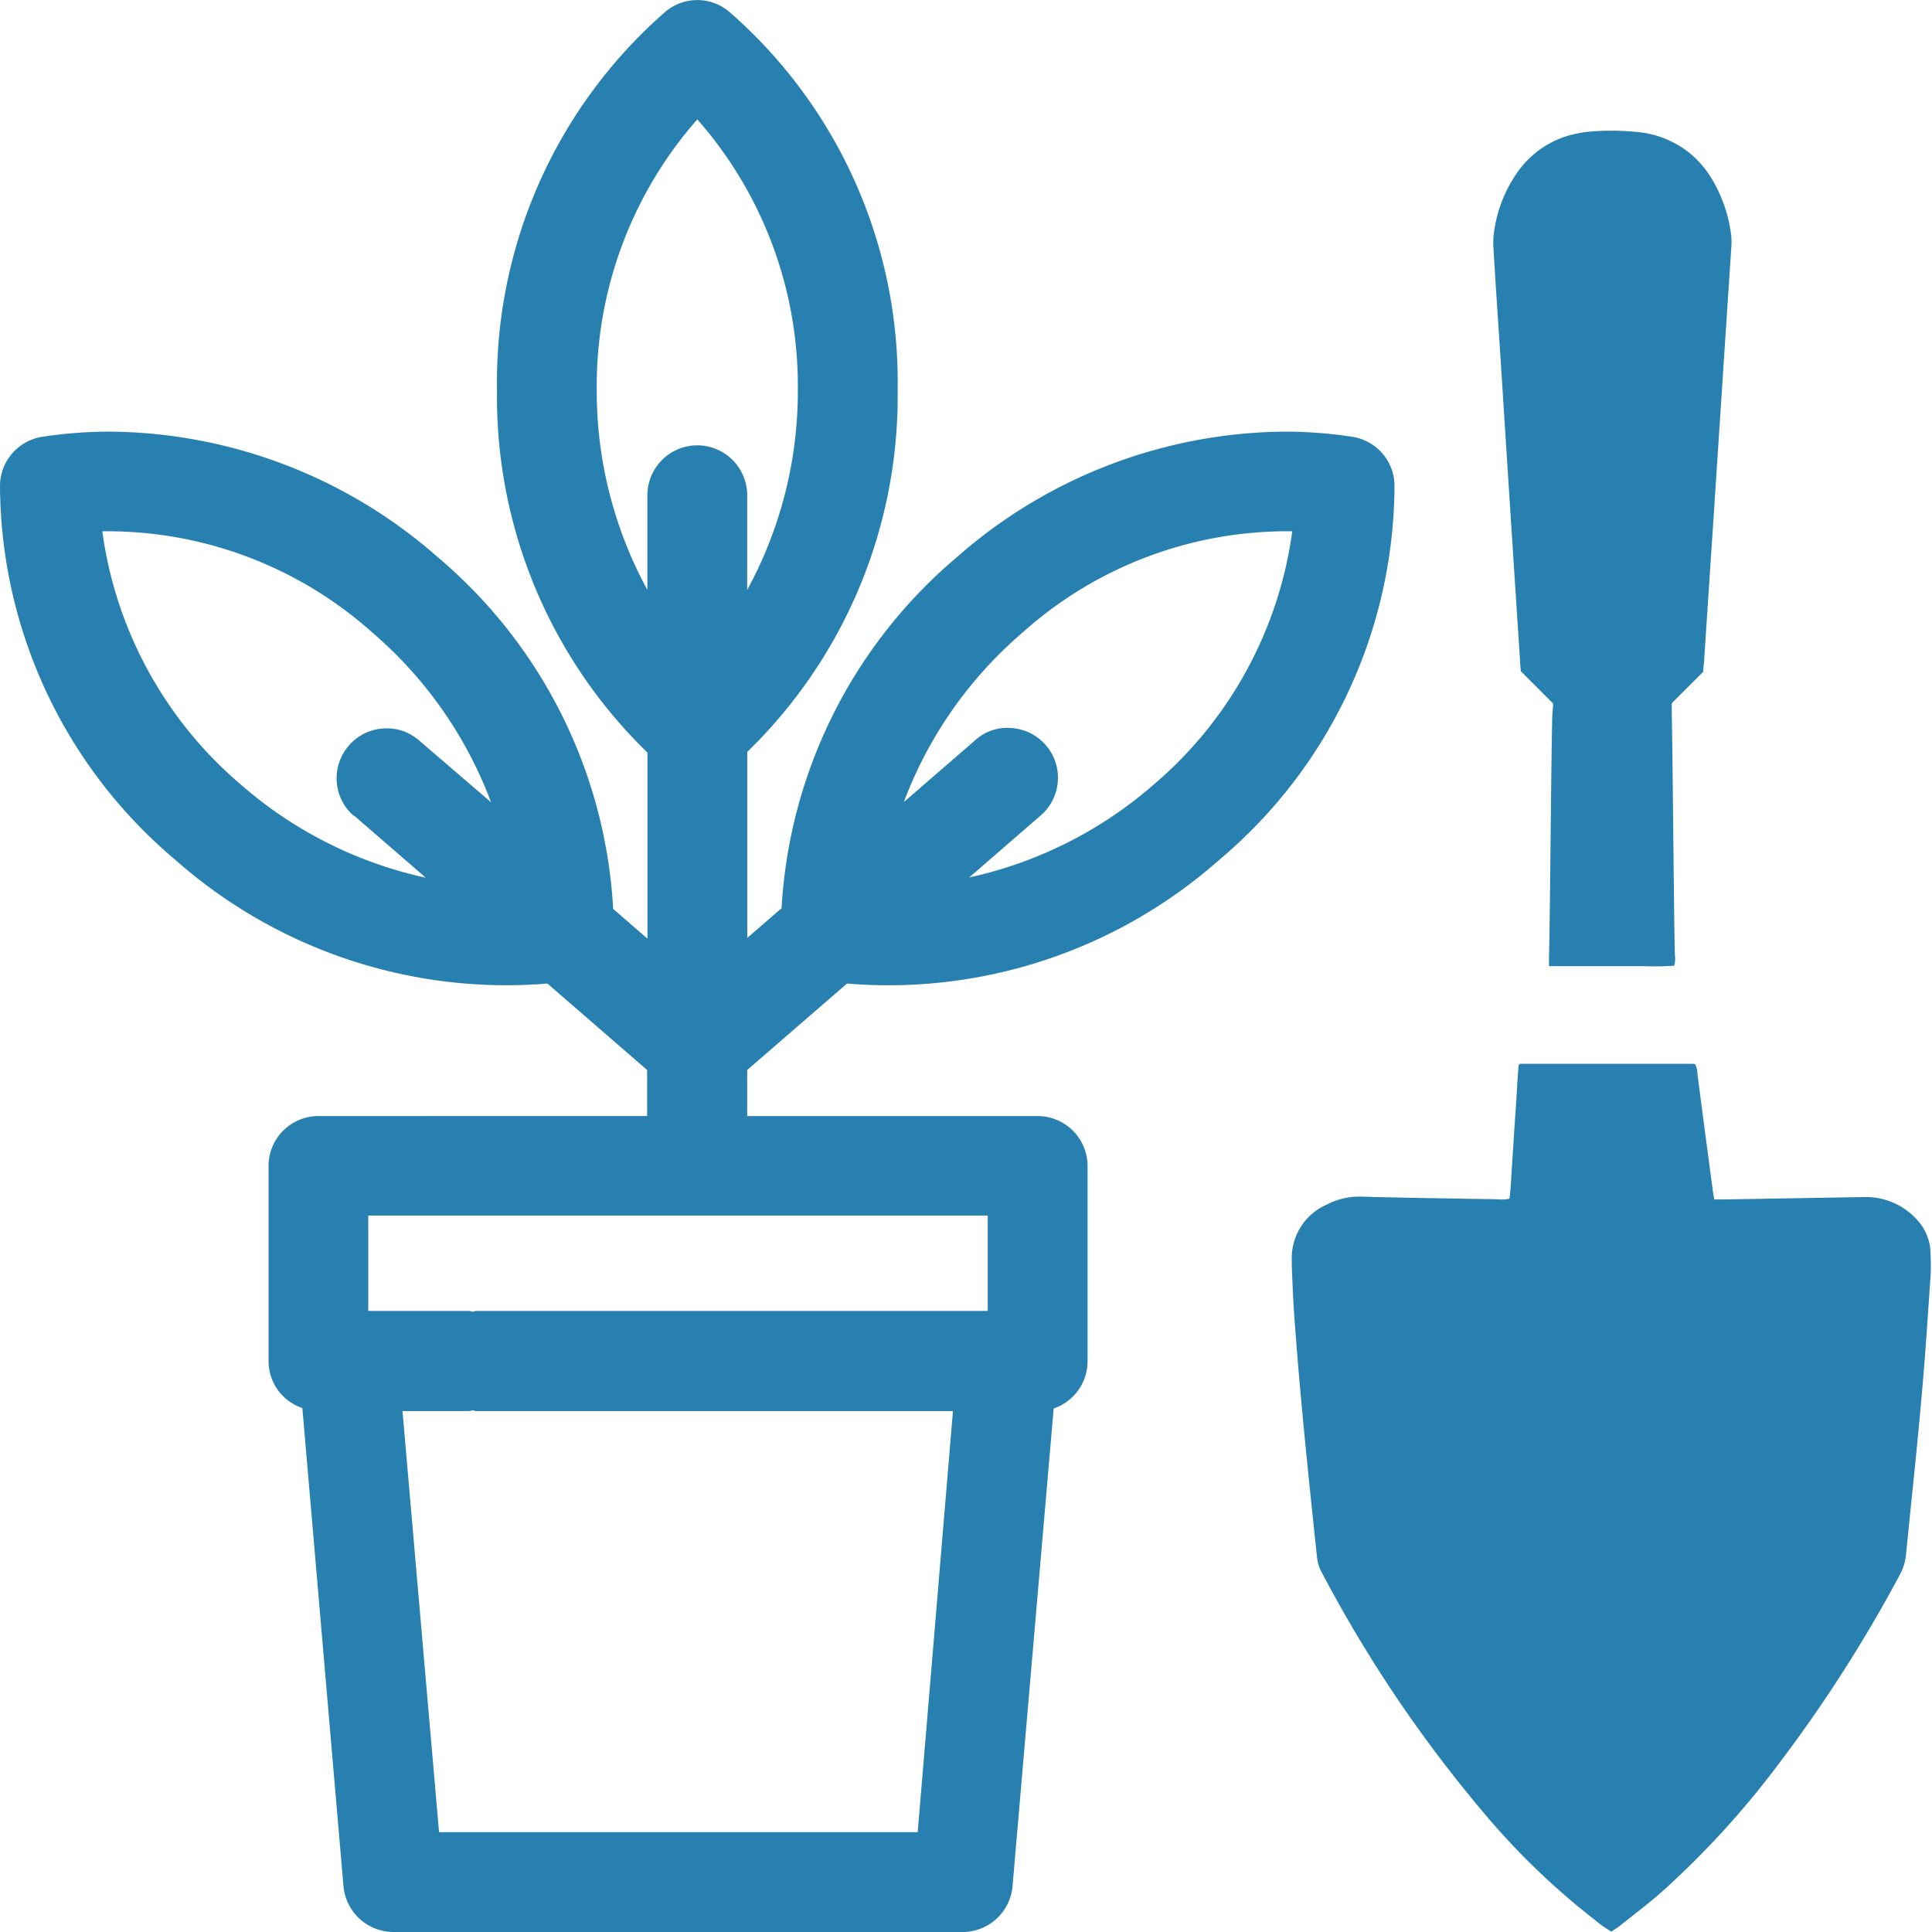 <svg id="Слой_1" data-name="Слой 1" xmlns="http://www.w3.org/2000/svg" viewBox="0 0 24 24"><defs><style>.cls-1{fill:#2880b1;}</style></defs><title>827-</title><path class="cls-1" d="M16.8,5.426a5.546,5.546,0,0,0-.849-.064,6.237,6.237,0,0,0-4.066,1.561,6.162,6.162,0,0,0-2.176,4.359l-.426.369V9.34a6.157,6.157,0,0,0,1.868-4.5A6.1,6.1,0,0,0,9.062.149a.614.614,0,0,0-.8,0,6.107,6.107,0,0,0-2.088,4.7,6.158,6.158,0,0,0,1.869,4.5v2.311l-.426-.369A6.162,6.162,0,0,0,5.44,6.923,6.235,6.235,0,0,0,1.374,5.362a5.537,5.537,0,0,0-.849.064A.62.62,0,0,0,0,6.032a6.107,6.107,0,0,0,2.181,4.652A6.207,6.207,0,0,0,6.8,12.218l1.239,1.074v.572H3.955a.62.62,0,0,0-.619.62v2.425a.614.614,0,0,0,.42.582l.511,5.942A.625.625,0,0,0,4.885,24H11.96a.623.623,0,0,0,.618-.567l.511-5.936a.621.621,0,0,0,.421-.588V14.484a.621.621,0,0,0-.62-.62H9.282v-.572l1.24-1.074a6.2,6.2,0,0,0,4.621-1.534,6.1,6.1,0,0,0,2.18-4.651A.618.618,0,0,0,16.8,5.426ZM4.4,10.133l.889.77A5.151,5.151,0,0,1,2.993,9.747,5.01,5.01,0,0,1,1.271,6.6,4.938,4.938,0,0,1,4.628,7.86,5.16,5.16,0,0,1,6.1,9.966L5.208,9.2a.6.6,0,0,0-.451-.15.609.609,0,0,0-.423.212.617.617,0,0,0,.062.874Zm7,12.627H5.454L5,17.529h.825c.015,0,.028-.008.044-.009s.028.009.044.009h5.925ZM12.27,15.1v1.185H5.917c-.016,0-.029.008-.044.009s-.029-.009-.044-.009H4.575V15.1ZM8.662,5.532a.621.621,0,0,0-.62.62V7.328a5.152,5.152,0,0,1-.629-2.485,5.013,5.013,0,0,1,1.249-3.36,5.008,5.008,0,0,1,1.249,3.36,5.152,5.152,0,0,1-.629,2.485V6.152A.621.621,0,0,0,8.662,5.532Zm5.669,4.215A5.158,5.158,0,0,1,12.04,10.9l.888-.77a.619.619,0,0,0-.362-1.086.59.59,0,0,0-.45.15l-.888.769A5.153,5.153,0,0,1,12.7,7.86,4.927,4.927,0,0,1,16.053,6.6,5.012,5.012,0,0,1,14.331,9.747Z"/><path class="cls-1" d="M23.848,15.192a.857.857,0,0,0-.681-.322L21.4,14.9c-.033,0-.066,0-.105,0-.007-.045-.015-.085-.02-.126q-.095-.712-.188-1.424a.282.282,0,0,0-.028-.127.1.1,0,0,0-.026-.008l-2.07,0c-.023,0-.046,0-.068,0l-.011,0-.018.015c-.014.129-.019.268-.028.406s-.019.279-.028.418-.017.278-.027.418-.013.277-.032.418a.376.376,0,0,1-.137.008c-.565-.01-1.131-.017-1.7-.033a.879.879,0,0,0-.435.1.724.724,0,0,0-.432.687c0,.026,0,.053,0,.079.009.2.015.392.029.587.072,1.016.179,2.029.286,3.041a.5.5,0,0,0,.061.181,16.555,16.555,0,0,0,2.026,3,9,9,0,0,0,1.368,1.314,1.43,1.43,0,0,0,.2.141c.039-.027.075-.047.107-.073.174-.139.352-.273.519-.42a10.972,10.972,0,0,0,1.434-1.566,17.615,17.615,0,0,0,1.525-2.377.646.646,0,0,0,.075-.246c.067-.679.142-1.358.2-2.038.043-.473.072-.947.105-1.421a2.45,2.45,0,0,0,0-.271A.622.622,0,0,0,23.848,15.192Z"/><path class="cls-1" d="M18.883,8.212c0,.041.007.082.01.127l.4.4c0,.05-.008.1-.01.155-.014.489-.027,2.507-.041,3,0,.033,0,.066,0,.108h.776c.132,0,.264,0,.4,0a3.442,3.442,0,0,0,.38-.006.3.3,0,0,0,.008-.128c-.013-.494-.027-2.515-.039-3.009,0-.041,0-.082,0-.123l.391-.391c0-.047.007-.084.01-.122q.057-.868.115-1.738.111-1.7.223-3.4a.834.834,0,0,0,0-.158,1.786,1.786,0,0,0-.216-.662,1.253,1.253,0,0,0-.3-.363,1.211,1.211,0,0,0-.63-.26,3.143,3.143,0,0,0-.621-.006,1.21,1.21,0,0,0-.145.022,1.176,1.176,0,0,0-.748.488,1.678,1.678,0,0,0-.284.719.957.957,0,0,0-.01.214c.026.44.056.88.085,1.32Q18.758,6.305,18.883,8.212Z"/></svg>